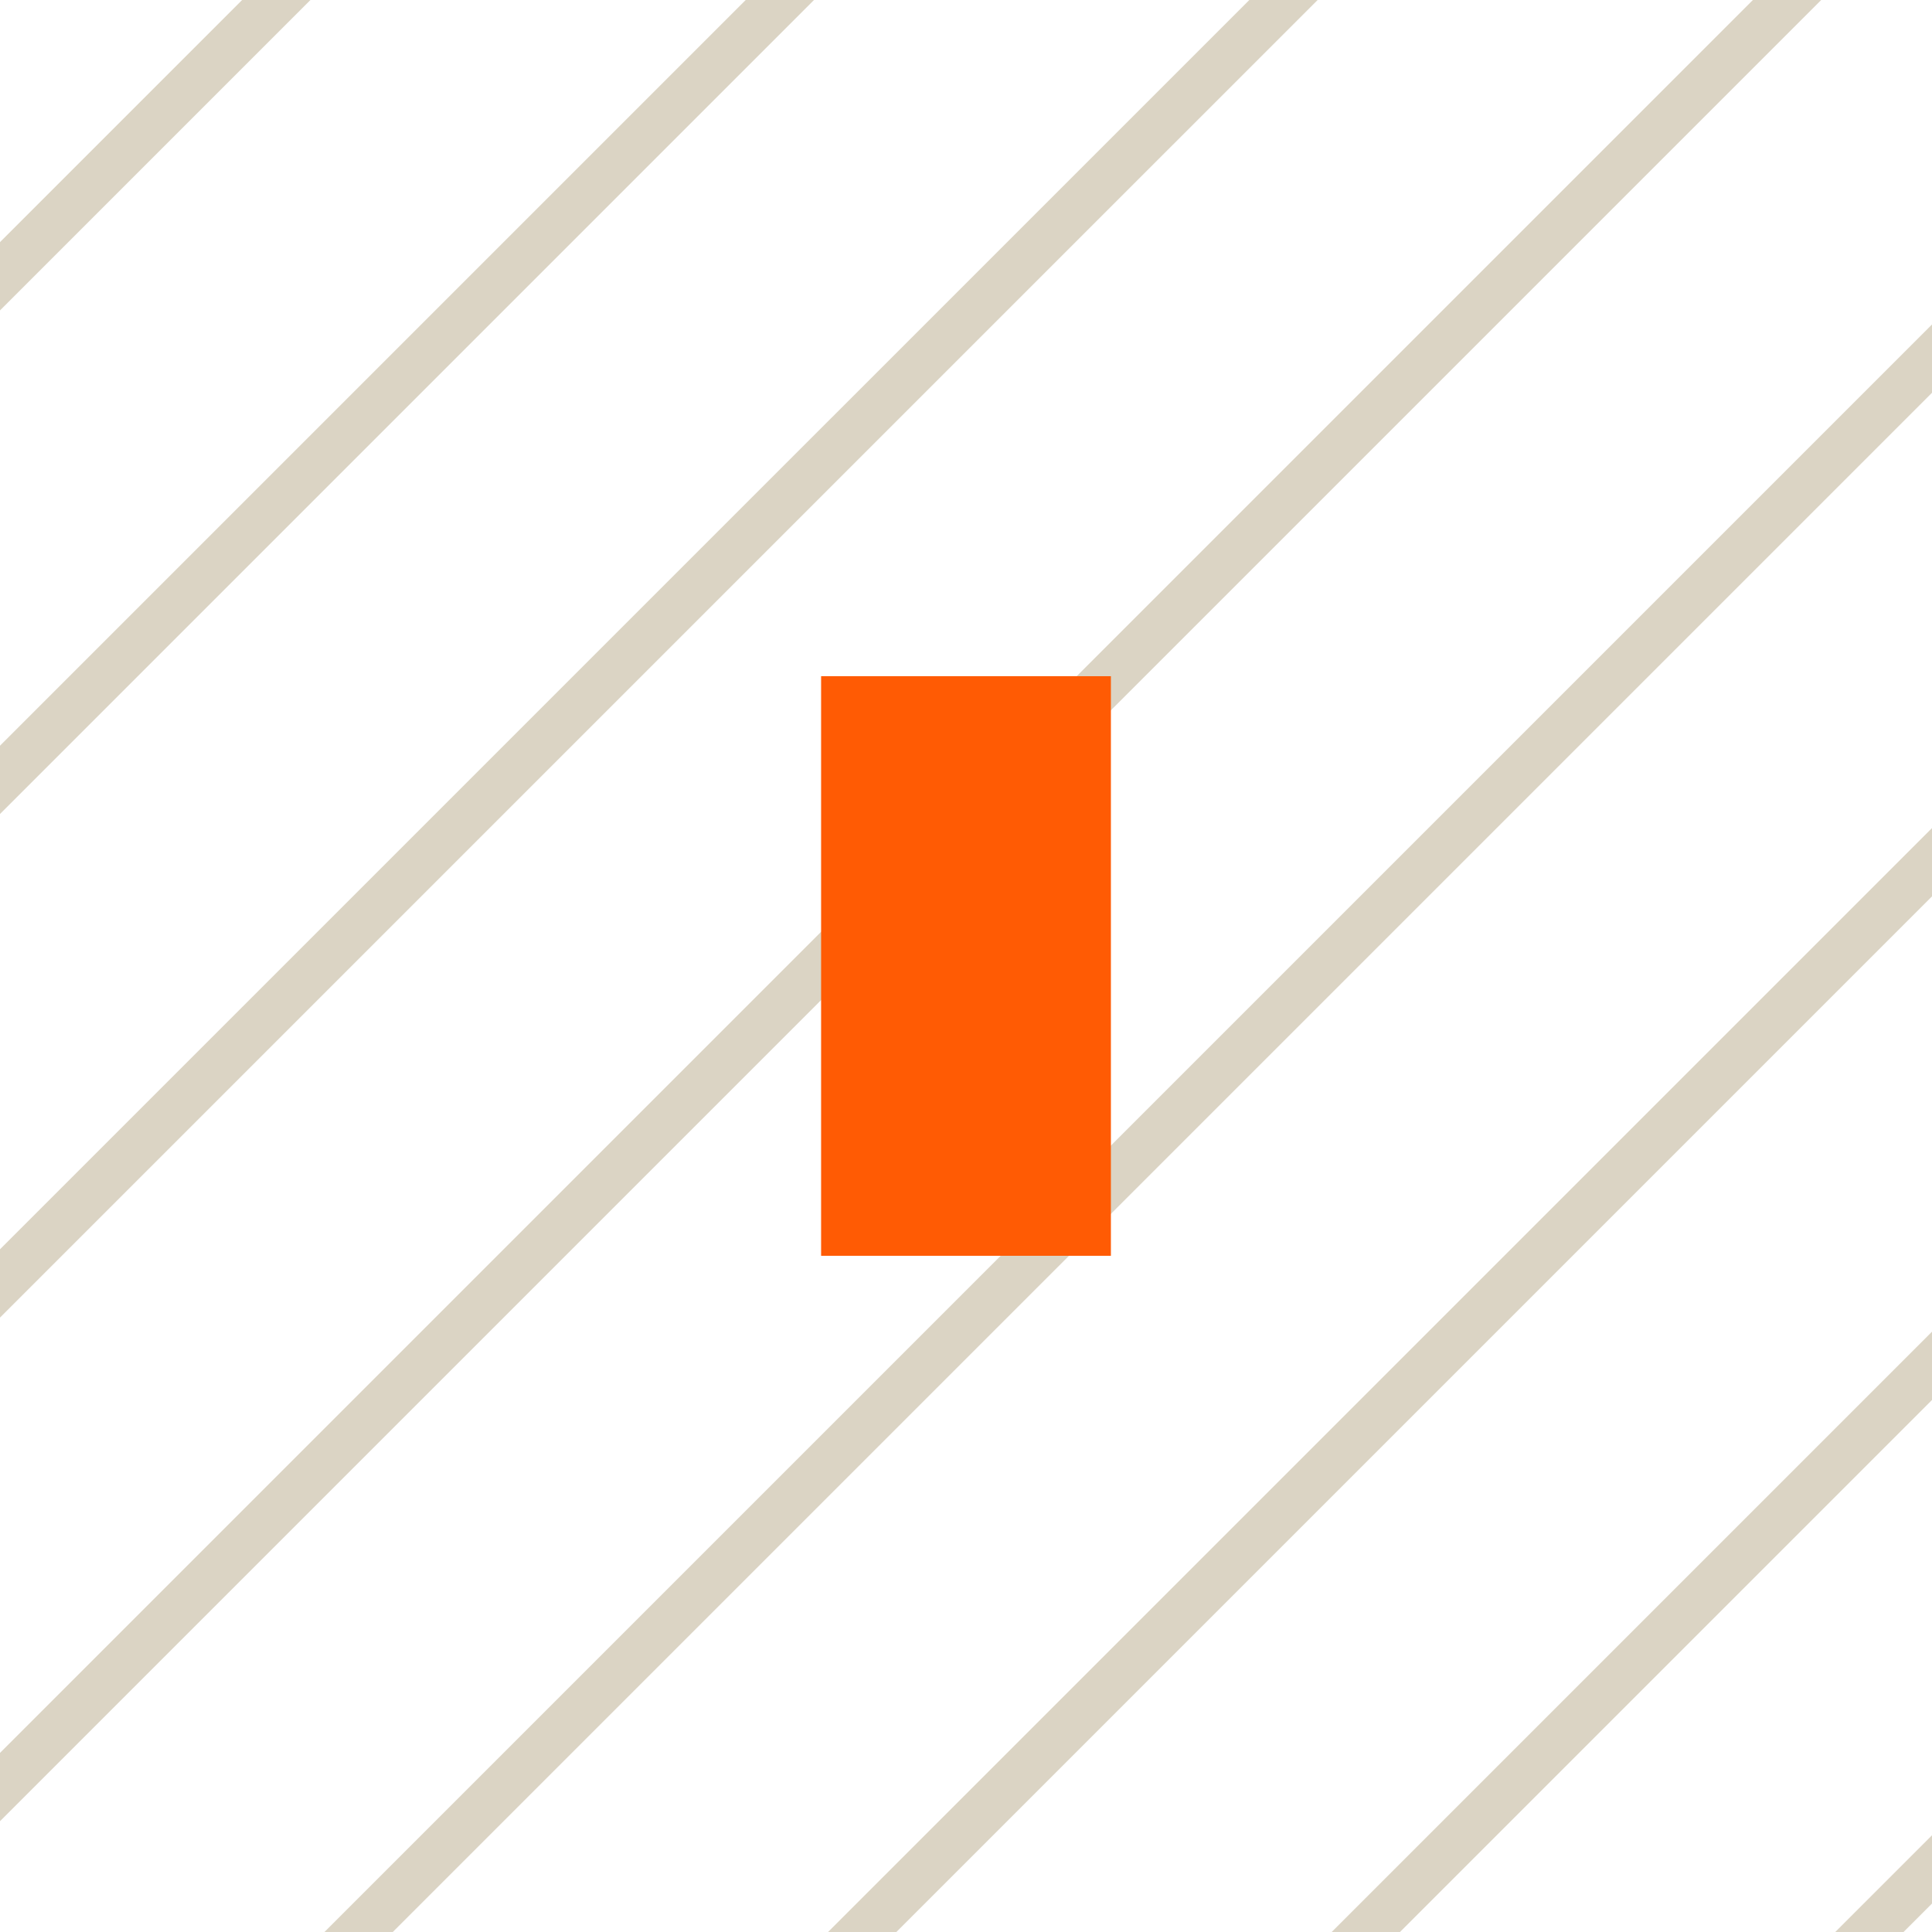 <svg width="40" height="40" viewBox="0 0 40 40" fill="none" xmlns="http://www.w3.org/2000/svg">
<g clip-path="url(#clip0_693_30932)">
<g clip-path="url(#clip1_693_30932)">
<line x1="-35.354" y1="41.073" x2="7.073" y2="-1.353" stroke="#DBD4C4"/>
<line x1="-24.927" y1="41.073" x2="17.499" y2="-1.353" stroke="#DBD4C4"/>
<line x1="-14.501" y1="41.073" x2="27.926" y2="-1.353" stroke="#DBD4C4"/>
<line x1="-4.074" y1="41.073" x2="38.352" y2="-1.353" stroke="#DBD4C4"/>
<line x1="6.352" y1="41.073" x2="48.778" y2="-1.353" stroke="#DBD4C4"/>
<line x1="16.778" y1="41.073" x2="59.205" y2="-1.353" stroke="#DBD4C4"/>
<line x1="27.205" y1="41.073" x2="69.631" y2="-1.353" stroke="#DBD4C4"/>
<line x1="37.631" y1="41.073" x2="80.058" y2="-1.353" stroke="#DBD4C4"/>
</g>
<rect x="17" y="14" width="6" height="12" fill="#FF5B04"/>
</g>
<defs>
<clipPath id="clip0_693_30932">
<rect width="40" height="40" fill="white"/>
</clipPath>
<clipPath id="clip1_693_30932">
<rect width="157.117" height="42.426" fill="white" transform="translate(-35 -1)"/>
</clipPath>
</defs>
</svg>
